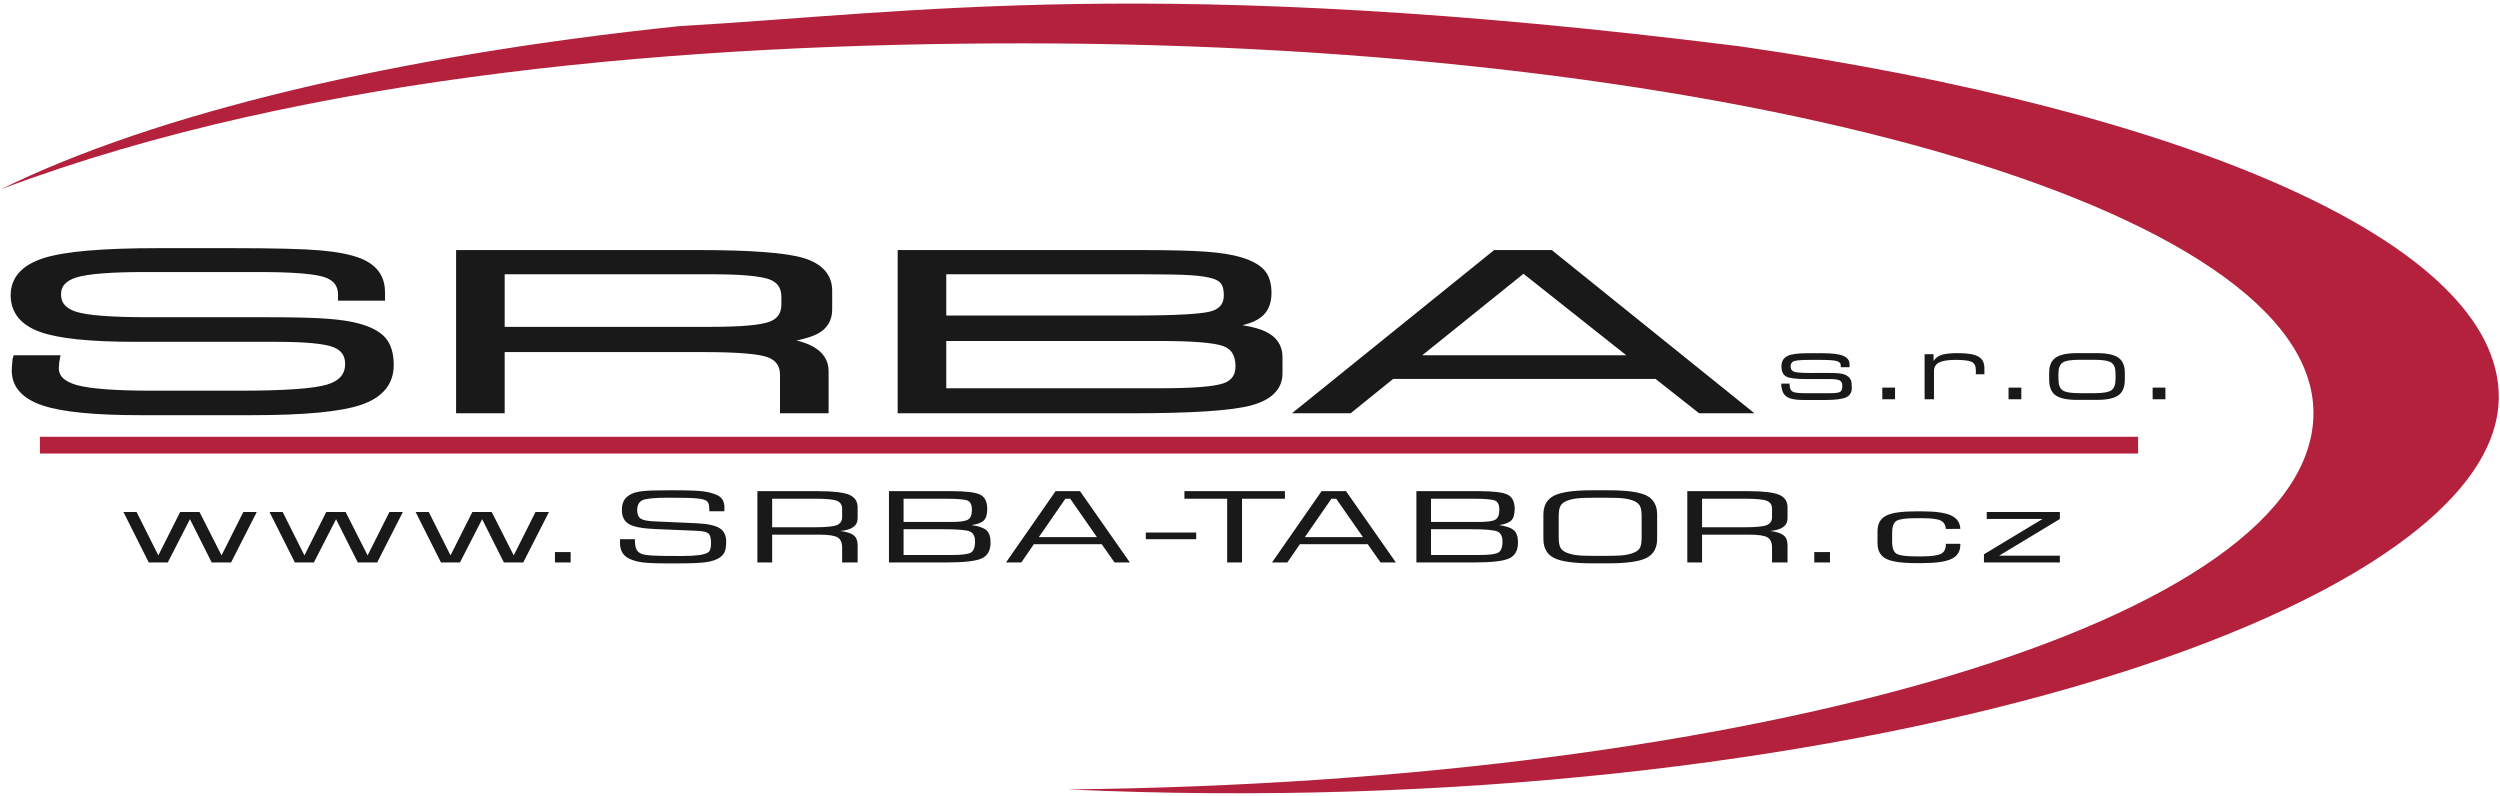 <?xml version="1.0" encoding="UTF-8"?>
<svg width="688px" height="219px" viewBox="0 0 688 219" version="1.1" xmlns="http://www.w3.org/2000/svg" xmlns:xlink="http://www.w3.org/1999/xlink">
    <!-- Generator: Sketch 48.2 (47327) - http://www.bohemiancoding.com/sketch -->
    <title>Untitled</title>
    <desc>Created with Sketch.</desc>
    <defs></defs>
    <g id="Page-1" stroke="none" stroke-width="1" fill="none" fill-rule="evenodd">
        <g id="logo_bok-final">
            <g id="Group-3" transform="translate(3, 69.276)">
                <path d="M1.474,29.479 L12.444,29.479 C12.403,29.686 12.361,29.971 12.318,30.316 C12.234,31.143 12.192,31.713 12.192,32.019 C12.192,34.716 14.084,36.586 17.866,37.649 C21.628,38.702 28.688,39.234 39.028,39.234 L63.006,39.234 C75.425,39.234 83.536,38.653 87.319,37.502 C91.081,36.349 92.971,34.145 92.971,30.897 C92.971,28.179 91.67,26.319 89.042,25.316 C86.415,24.301 81.014,23.8 72.84,23.8 L34.111,23.8 C21.88,23.8 13.284,22.914 8.347,21.132 C3.409,19.351 0.928,16.299 0.928,11.978 C0.928,7.558 3.744,4.458 9.397,2.676 C15.029,0.895 25.368,0.009 40.394,0.009 L61.218,0.009 C72.588,0.009 80.531,0.215 85.092,0.619 C89.651,1.023 93.223,1.722 95.808,2.716 C97.91,3.563 99.445,4.674 100.453,6.053 C101.461,7.431 101.965,9.153 101.965,11.23 L101.965,12.47 L91.017,12.47 L91.017,11.811 C91.017,8.976 89.568,7.076 86.667,6.082 C83.789,5.088 77.652,4.596 68.301,4.596 L37.01,4.596 C27.47,4.596 21.061,5.108 17.761,6.122 C14.462,7.145 12.801,9.015 12.801,11.752 C12.801,14.518 14.419,16.418 17.635,17.461 C20.85,18.494 27.554,19.016 37.745,19.016 L70.697,19.016 C77.883,19.016 83.284,19.154 86.92,19.42 C90.534,19.685 93.455,20.128 95.62,20.748 C98.772,21.614 101.02,22.825 102.365,24.381 C103.689,25.936 104.362,28.21 104.362,31.182 C104.362,35.956 101.63,39.283 96.145,41.163 C90.66,43.043 80.783,43.988 66.514,43.988 L35.413,43.988 C23.099,43.988 14.315,43.121 9.082,41.38 C3.849,39.637 1.223,36.744 1.223,32.707 C1.223,32.177 1.285,31.261 1.411,29.971 C1.411,29.755 1.432,29.597 1.474,29.479 Z M192.643,5.206 L134.895,5.206 L134.895,21.664 L192.643,21.664 C200.859,21.664 206.303,21.192 208.992,20.237 C211.682,19.282 213.027,17.362 213.027,14.459 L213.027,12.411 C213.027,9.527 211.682,7.608 208.992,6.643 C206.303,5.689 200.859,5.206 192.643,5.206 Z M134.895,43.466 L123.506,43.466 L123.506,0.531 L188.944,0.531 C203.529,0.531 213.174,1.259 217.924,2.706 C222.652,4.163 225.026,6.84 225.026,10.738 L225.026,15.895 C225.026,18.554 223.849,20.492 221.496,21.723 C219.121,22.953 214.939,23.868 208.909,24.459 C213.91,24.715 217.692,25.542 220.235,26.959 C222.778,28.367 224.038,30.326 224.038,32.826 L224.038,43.466 L212.649,43.466 L212.649,33.889 C212.649,31.084 211.346,29.174 208.74,28.151 C206.134,27.136 200.061,26.625 190.5,26.625 L134.895,26.625 L134.895,43.466 Z M256.422,5.206 L256.422,18.554 L308.56,18.554 C320.832,18.554 328.27,18.12 330.877,17.254 C333.483,16.388 334.786,14.636 334.786,11.978 C334.786,10.364 334.491,9.134 333.903,8.277 C333.294,7.421 332.306,6.791 330.898,6.387 C329.384,5.944 327.283,5.639 324.593,5.462 C321.903,5.295 317.154,5.206 310.346,5.206 L307.446,5.206 L256.422,5.206 Z M330.793,20.542 C337.265,20.758 341.909,21.506 344.725,22.805 C347.54,24.105 348.949,26.152 348.949,28.937 L348.949,33.495 C348.949,37.295 346.322,39.913 341.069,41.331 C335.815,42.758 324.888,43.466 308.307,43.466 L245.033,43.466 L245.033,0.531 L310.472,0.531 C318.625,0.531 324.698,0.679 328.649,0.964 C332.621,1.249 335.772,1.741 338.106,2.431 C340.942,3.257 342.94,4.33 344.137,5.639 C345.334,6.938 345.923,8.868 345.923,11.407 C345.923,14.38 344.83,16.516 342.623,17.786 C340.438,19.066 336.487,19.99 330.793,20.542 Z M316.377,23.573 L256.422,23.573 L256.422,38.565 L316.377,38.565 C325.287,38.565 331.129,38.111 333.882,37.196 C336.635,36.281 338.001,34.391 338.001,31.527 C338.001,28.19 336.655,26.025 333.987,25.04 C331.318,24.066 325.454,23.573 316.377,23.573 Z M385.598,29.479 L447.402,29.479 L416.258,4.802 L385.598,29.479 Z M355.358,43.466 L408.546,0.531 L423.697,0.531 L477.011,43.466 L464.949,43.466 L452.949,34.007 L380.05,34.007 L368.346,43.466 L355.358,43.466 Z" id="Fill-1" fill="#1A1919"></path>
                <path d="M1.474,29.479 L12.444,29.479 C12.403,29.686 12.361,29.971 12.318,30.316 C12.234,31.143 12.192,31.713 12.192,32.019 C12.192,34.716 14.084,36.586 17.866,37.649 C21.628,38.702 28.688,39.234 39.028,39.234 L63.006,39.234 C75.425,39.234 83.536,38.653 87.319,37.502 C91.081,36.349 92.971,34.145 92.971,30.897 C92.971,28.179 91.67,26.319 89.042,25.316 C86.415,24.301 81.014,23.8 72.84,23.8 L34.111,23.8 C21.88,23.8 13.284,22.914 8.347,21.132 C3.409,19.351 0.928,16.299 0.928,11.978 C0.928,7.558 3.744,4.458 9.397,2.676 C15.029,0.895 25.368,0.009 40.394,0.009 L61.218,0.009 C72.588,0.009 80.531,0.215 85.092,0.619 C89.651,1.023 93.223,1.722 95.808,2.716 C97.91,3.563 99.445,4.674 100.453,6.053 C101.461,7.431 101.965,9.153 101.965,11.23 L101.965,12.47 L91.017,12.47 L91.017,11.811 C91.017,8.976 89.568,7.076 86.667,6.082 C83.789,5.088 77.652,4.596 68.301,4.596 L37.01,4.596 C27.47,4.596 21.061,5.108 17.761,6.122 C14.462,7.145 12.801,9.015 12.801,11.752 C12.801,14.518 14.419,16.418 17.635,17.461 C20.85,18.494 27.554,19.016 37.745,19.016 L70.697,19.016 C77.883,19.016 83.284,19.154 86.92,19.42 C90.534,19.685 93.455,20.128 95.62,20.748 C98.772,21.614 101.02,22.825 102.365,24.381 C103.689,25.936 104.362,28.21 104.362,31.182 C104.362,35.956 101.63,39.283 96.145,41.163 C90.66,43.043 80.783,43.988 66.514,43.988 L35.413,43.988 C23.099,43.988 14.315,43.121 9.082,41.38 C3.849,39.637 1.223,36.744 1.223,32.707 C1.223,32.177 1.285,31.261 1.411,29.971 C1.411,29.755 1.432,29.597 1.474,29.479 Z M192.643,5.206 L134.895,5.206 L134.895,21.664 L192.643,21.664 C200.859,21.664 206.303,21.192 208.992,20.237 C211.682,19.282 213.027,17.362 213.027,14.459 L213.027,12.411 C213.027,9.527 211.682,7.608 208.992,6.643 C206.303,5.689 200.859,5.206 192.643,5.206 Z M134.895,43.466 L123.506,43.466 L123.506,0.531 L188.944,0.531 C203.529,0.531 213.174,1.259 217.924,2.706 C222.652,4.163 225.026,6.84 225.026,10.738 L225.026,15.895 C225.026,18.554 223.849,20.492 221.496,21.723 C219.121,22.953 214.939,23.868 208.909,24.459 C213.91,24.715 217.692,25.542 220.235,26.959 C222.778,28.367 224.038,30.326 224.038,32.826 L224.038,43.466 L212.649,43.466 L212.649,33.889 C212.649,31.084 211.346,29.174 208.74,28.151 C206.134,27.136 200.061,26.625 190.5,26.625 L134.895,26.625 L134.895,43.466 Z M256.422,5.206 L256.422,18.554 L308.56,18.554 C320.832,18.554 328.27,18.12 330.877,17.254 C333.483,16.388 334.786,14.636 334.786,11.978 C334.786,10.364 334.491,9.134 333.903,8.277 C333.294,7.421 332.306,6.791 330.898,6.387 C329.384,5.944 327.283,5.639 324.593,5.462 C321.903,5.295 317.154,5.206 310.346,5.206 L307.446,5.206 L256.422,5.206 Z M330.793,20.542 C337.265,20.758 341.909,21.506 344.725,22.805 C347.54,24.105 348.949,26.152 348.949,28.937 L348.949,33.495 C348.949,37.295 346.322,39.913 341.069,41.331 C335.815,42.758 324.888,43.466 308.307,43.466 L245.033,43.466 L245.033,0.531 L310.472,0.531 C318.625,0.531 324.698,0.679 328.649,0.964 C332.621,1.249 335.772,1.741 338.106,2.431 C340.942,3.257 342.94,4.33 344.137,5.639 C345.334,6.938 345.923,8.868 345.923,11.407 C345.923,14.38 344.83,16.516 342.623,17.786 C340.438,19.066 336.487,19.99 330.793,20.542 Z M316.377,23.573 L256.422,23.573 L256.422,38.565 L316.377,38.565 C325.287,38.565 331.129,38.111 333.882,37.196 C336.635,36.281 338.001,34.391 338.001,31.527 C338.001,28.19 336.655,26.025 333.987,25.04 C331.318,24.066 325.454,23.573 316.377,23.573 Z M385.598,29.479 L447.402,29.479 L416.258,4.802 L385.598,29.479 Z M355.358,43.466 L408.546,0.531 L423.697,0.531 L477.011,43.466 L464.949,43.466 L452.949,34.007 L380.05,34.007 L368.346,43.466 L355.358,43.466 Z" id="Stroke-2" stroke="#1A1919" stroke-width="1.984"></path>
            </g>
            <path d="M293.775,217.242 C484.222,215.327 636.661,170.283 636.661,113.65 C636.661,57.018 477.54,11.929 281.329,11.929 C191.093,11.929 84.953,20.136 0.229,52.099 C42.94,31.055 109.5,15.273 187.011,7.184 C250.326,3.606 318.954,-7.331 478.831,12.756 C602.725,30.595 687.661,67.094 687.661,109.216 C687.661,168.906 505.176,226.943 293.775,217.242" id="Fill-4" fill="#B4213C"></path>
            <path d="M497.199,104.325 C494.304,104.325 492.421,104.089 491.555,103.617 C490.688,103.142 490.257,102.208 490.257,100.814 C490.257,99.49 490.777,98.555 491.815,98.015 C492.851,97.475 494.647,97.207 497.199,97.207 L501.743,97.207 C504.28,97.207 506.122,97.45 507.268,97.934 C508.42,98.417 508.995,99.181 508.995,100.229 L508.995,101.062 L506.578,101.062 L506.578,100.55 C506.578,99.969 506.205,99.575 505.463,99.36 C504.716,99.144 503.18,99.039 500.851,99.039 L498.355,99.039 C495.865,99.039 494.309,99.153 493.697,99.384 C493.085,99.616 492.779,100.091 492.779,100.814 C492.779,101.55 493.085,102.041 493.697,102.281 C494.309,102.525 495.865,102.646 498.355,102.646 L502.718,102.622 C504.664,102.622 506.012,102.695 506.76,102.838 C507.512,102.98 508.103,103.223 508.539,103.573 C508.933,103.885 509.214,104.239 509.374,104.645 C509.535,105.052 509.618,105.763 509.618,106.786 C509.618,107.993 509.099,108.842 508.067,109.334 C507.034,109.825 505.167,110.073 502.459,110.073 L496.017,110.073 C493.899,110.073 492.405,109.736 491.539,109.057 C490.673,108.379 490.227,107.217 490.196,105.576 L492.504,105.576 L492.504,105.791 C492.504,106.75 492.743,107.392 493.22,107.717 C493.697,108.042 494.812,108.204 496.576,108.204 L503.735,108.204 C505.146,108.204 506.038,108.078 506.428,107.83 C506.811,107.579 507.004,107.022 507.004,106.157 C507.004,105.45 506.775,104.97 506.313,104.71 C505.852,104.454 505.001,104.325 503.767,104.325 L497.199,104.325 Z M518.006,109.882 L518.006,106.668 L521.519,106.668 L521.519,109.882 L518.006,109.882 Z M529.648,109.882 L529.648,97.479 L532.112,97.479 L532.112,99.323 C532.625,98.539 533.362,97.987 534.311,97.666 C535.266,97.344 536.75,97.182 538.767,97.182 C541.47,97.182 543.374,97.499 544.468,98.129 C545.563,98.758 546.108,99.831 546.108,101.35 L546.108,103.004 L543.753,103.004 L543.753,101.838 C543.753,100.717 543.379,99.973 542.637,99.599 C541.89,99.226 540.391,99.039 538.145,99.039 C536.075,99.039 534.576,99.283 533.636,99.766 C532.698,100.249 532.231,101.03 532.231,102.11 L532.231,109.882 L529.648,109.882 Z M552.753,109.882 L552.753,106.668 L556.266,106.668 L556.266,109.882 L552.753,109.882 Z M571.59,110.049 C568.83,110.049 566.864,109.626 565.692,108.781 C564.514,107.936 563.928,106.514 563.928,104.515 L563.928,102.549 C563.928,100.631 564.524,99.254 565.712,98.426 C566.905,97.597 568.861,97.182 571.59,97.182 L577.088,97.182 C579.817,97.182 581.773,97.597 582.966,98.426 C584.154,99.254 584.751,100.631 584.751,102.549 L584.751,104.515 C584.751,106.514 584.165,107.936 582.987,108.781 C581.814,109.626 579.848,110.049 577.088,110.049 L571.59,110.049 Z M572.243,108.204 L576.409,108.204 C578.738,108.204 580.284,107.94 581.052,107.408 C581.814,106.875 582.198,105.84 582.198,104.3 L582.198,102.813 C582.198,101.318 581.814,100.314 581.041,99.794 C580.274,99.274 578.728,99.015 576.409,99.015 L572.243,99.015 C569.929,99.015 568.394,99.274 567.626,99.794 C566.864,100.314 566.479,101.318 566.479,102.813 L566.479,104.3 C566.479,105.84 566.859,106.875 567.621,107.408 C568.378,107.94 569.919,108.204 572.243,108.204 Z M592.408,109.882 L592.408,106.668 L595.92,106.668 L595.92,109.882 L592.408,109.882 Z" id="Fill-5" fill="#1A1919"></path>
            <polygon id="Fill-6" fill="#B4213C" points="10.978 120.198 588.409 120.198 588.409 124.812 10.978 124.812"></polygon>
            <path d="M33.97,140.909 L37.594,140.909 L43.572,152.847 L49.576,140.909 L54.911,140.909 L60.965,152.847 L66.96,140.909 L70.66,140.909 L63.59,154.786 L58.255,154.786 L52.277,142.883 L46.172,154.786 L40.939,154.786 L33.97,140.909 Z M74.175,140.909 L77.8,140.909 L83.778,152.847 L89.781,140.909 L95.116,140.909 L101.17,152.847 L107.166,140.909 L110.866,140.909 L103.796,154.786 L98.461,154.786 L92.483,142.883 L86.378,154.786 L81.145,154.786 L74.175,140.909 Z M114.381,140.909 L118.005,140.909 L123.984,152.847 L129.987,140.909 L135.322,140.909 L141.376,152.847 L147.371,140.909 L151.071,140.909 L144.001,154.786 L138.666,154.786 L132.688,142.883 L126.583,154.786 L121.35,154.786 L114.381,140.909 Z M152.724,154.786 L152.724,151.925 L157.042,151.925 L157.042,154.786 L152.724,154.786 Z M170.617,148.394 L174.732,148.394 L174.732,148.762 C174.732,149.932 174.902,150.796 175.232,151.349 C175.562,151.902 176.104,152.294 176.866,152.523 C177.459,152.699 178.382,152.82 179.618,152.897 C180.863,152.973 183.42,153.009 187.29,153.009 C189.39,153.009 191.024,152.937 192.185,152.793 C193.336,152.644 194.199,152.411 194.767,152.087 C195.08,151.911 195.309,151.61 195.461,151.192 C195.605,150.769 195.681,150.197 195.681,149.478 C195.681,148.016 195.402,147.102 194.851,146.729 C194.293,146.356 193.2,146.131 191.557,146.064 L180.168,145.587 C176.765,145.447 174.41,144.993 173.098,144.233 C171.794,143.468 171.142,142.177 171.142,140.369 C171.142,139.226 171.353,138.308 171.786,137.615 C172.218,136.918 172.912,136.342 173.869,135.888 C174.614,135.537 175.655,135.29 176.993,135.141 C178.339,134.998 180.702,134.926 184.089,134.926 L185.41,134.926 C189.195,134.926 191.862,135.02 193.404,135.213 C194.953,135.407 196.249,135.744 197.29,136.217 C198.002,136.531 198.527,136.986 198.865,137.566 C199.204,138.151 199.373,138.88 199.373,139.748 C199.373,140.004 199.365,140.198 199.356,140.337 C199.348,140.472 199.339,140.594 199.322,140.697 L195.207,140.697 L195.207,140.211 C195.207,139.491 195.131,138.938 194.97,138.556 C194.818,138.173 194.564,137.89 194.216,137.706 C193.7,137.436 192.785,137.242 191.473,137.134 C190.161,137.022 187.662,136.968 183.996,136.968 C180.185,136.968 177.798,137.197 176.824,137.651 C175.85,138.11 175.359,139.023 175.359,140.396 C175.359,141.52 175.681,142.294 176.316,142.721 C176.951,143.148 178.179,143.4 179.999,143.477 L191.608,143.994 C194.657,144.134 196.79,144.579 198.01,145.33 C199.238,146.081 199.847,147.337 199.847,149.095 C199.847,150.377 199.687,151.34 199.373,151.988 C199.06,152.631 198.543,153.171 197.815,153.603 C196.917,154.138 195.715,154.511 194.199,154.727 C192.692,154.943 189.931,155.051 185.926,155.051 L184.089,155.051 C180.685,155.051 178.272,154.957 176.857,154.772 C175.444,154.588 174.266,154.268 173.318,153.814 C172.395,153.391 171.709,152.82 171.278,152.1 C170.837,151.381 170.617,150.463 170.617,149.356 L170.617,148.394 Z M224.286,137.247 L212.499,137.247 L212.499,145.101 L224.286,145.101 C227.36,145.101 229.375,144.899 230.332,144.494 C231.28,144.089 231.754,143.364 231.754,142.321 L231.754,140.027 C231.754,138.965 231.297,138.236 230.374,137.84 C229.459,137.445 227.428,137.247 224.286,137.247 Z M208.434,154.786 L208.434,135.164 L225.107,135.164 C229.256,135.164 232.11,135.492 233.676,136.145 C235.243,136.801 236.022,137.966 236.022,139.644 L236.022,142.609 C236.022,143.639 235.632,144.444 234.845,145.029 C234.057,145.614 232.864,145.978 231.254,146.126 C233.007,146.347 234.244,146.747 234.955,147.327 C235.666,147.908 236.022,148.821 236.022,150.067 L236.022,154.786 L231.754,154.786 L231.754,150.742 C231.754,149.334 231.339,148.385 230.501,147.89 C229.663,147.391 228.028,147.143 225.598,147.143 L212.499,147.143 L212.499,154.786 L208.434,154.786 Z M248.665,143.639 L261.985,143.639 C264.152,143.639 265.609,143.432 266.354,143.018 C267.099,142.604 267.472,141.696 267.472,140.292 C267.472,138.947 267.074,138.101 266.278,137.76 C265.49,137.418 263.458,137.247 260.198,137.247 L248.665,137.247 L248.665,143.639 Z M248.665,152.73 L262.137,152.73 C264.584,152.73 266.227,152.532 267.074,152.132 C267.912,151.731 268.335,150.692 268.335,149.014 C268.335,147.602 267.862,146.684 266.921,146.266 C265.982,145.848 263.534,145.641 259.58,145.641 L248.665,145.641 L248.665,152.73 Z M244.643,154.786 L244.643,135.164 L261.841,135.164 C265.812,135.164 268.446,135.483 269.741,136.127 C271.037,136.765 271.689,138.074 271.689,140.054 C271.689,141.574 271.367,142.64 270.732,143.248 C270.097,143.859 268.979,144.278 267.37,144.507 C269.326,144.772 270.681,145.24 271.451,145.911 C272.222,146.585 272.603,147.714 272.603,149.302 C272.603,151.466 271.799,152.919 270.199,153.666 C268.589,154.412 265.38,154.786 260.554,154.786 L244.643,154.786 Z M285.882,147.827 L301.885,147.827 L294.519,137.247 L293.198,137.247 L285.882,147.827 Z M276.855,154.786 L290.497,135.164 L297.22,135.164 L310.938,154.786 L306.721,154.786 L303.198,149.766 L284.519,149.766 L281.072,154.786 L276.855,154.786 Z M315.325,148.394 L315.325,146.549 L329.195,146.549 L329.195,148.394 L315.325,148.394 Z M325.953,137.247 L325.953,135.164 L353.616,135.164 L353.616,137.247 L341.804,137.247 L341.804,154.786 L337.714,154.786 L337.714,137.247 L325.953,137.247 Z M359.088,147.827 L375.091,147.827 L367.724,137.247 L366.404,137.247 L359.088,147.827 Z M350.061,154.786 L363.702,135.164 L370.426,135.164 L384.144,154.786 L379.927,154.786 L376.404,149.766 L357.725,149.766 L354.278,154.786 L350.061,154.786 Z M393.815,143.639 L407.135,143.639 C409.302,143.639 410.759,143.432 411.504,143.018 C412.249,142.604 412.622,141.696 412.622,140.292 C412.622,138.947 412.223,138.101 411.427,137.76 C410.64,137.418 408.608,137.247 405.348,137.247 L393.815,137.247 L393.815,143.639 Z M393.815,152.73 L407.286,152.73 C409.734,152.73 411.377,152.532 412.223,152.132 C413.062,151.731 413.485,150.692 413.485,149.014 C413.485,147.602 413.011,146.684 412.071,146.266 C411.131,145.848 408.684,145.641 404.73,145.641 L393.815,145.641 L393.815,152.73 Z M389.792,154.786 L389.792,135.164 L406.99,135.164 C410.962,135.164 413.595,135.483 414.891,136.127 C416.186,136.765 416.838,138.074 416.838,140.054 C416.838,141.574 416.517,142.64 415.881,143.248 C415.246,143.859 414.128,144.278 412.519,144.507 C414.476,144.772 415.83,145.24 416.601,145.911 C417.372,146.585 417.752,147.714 417.752,149.302 C417.752,151.466 416.948,152.919 415.348,153.666 C413.739,154.412 410.53,154.786 405.703,154.786 L389.792,154.786 Z M441.506,136.968 L439.228,136.968 C436.628,136.968 434.791,137.044 433.715,137.193 C432.649,137.341 431.717,137.593 430.938,137.944 C430.21,138.277 429.702,138.727 429.406,139.294 C429.109,139.86 428.957,140.832 428.957,142.213 L428.957,147.777 C428.957,149.145 429.109,150.112 429.406,150.67 C429.702,151.227 430.21,151.673 430.938,152.006 C431.717,152.357 432.649,152.608 433.715,152.757 C434.791,152.906 436.628,152.982 439.228,152.982 L441.506,152.982 C444.105,152.982 445.951,152.906 447.035,152.757 C448.128,152.608 449.067,152.357 449.846,152.006 C450.549,151.682 451.057,151.246 451.345,150.701 C451.633,150.157 451.777,149.181 451.777,147.777 L451.777,142.186 C451.777,140.809 451.625,139.833 451.328,139.266 C451.032,138.7 450.524,138.25 449.796,137.917 C449.034,137.575 448.111,137.332 447.043,137.184 C445.968,137.04 444.122,136.968 441.506,136.968 Z M424.74,141.646 C424.74,139.145 425.714,137.395 427.67,136.41 C429.618,135.42 433.08,134.926 438.059,134.926 L442.725,134.926 C447.755,134.926 451.227,135.411 453.157,136.387 C455.079,137.364 456.045,139.118 456.045,141.646 L456.045,148.304 C456.045,150.814 455.062,152.564 453.106,153.549 C451.142,154.534 447.687,155.024 442.725,155.024 L438.059,155.024 C433.08,155.024 429.618,154.534 427.67,153.549 C425.714,152.564 424.74,150.814 424.74,148.304 L424.74,141.646 Z M480.195,137.247 L468.408,137.247 L468.408,145.101 L480.195,145.101 C483.269,145.101 485.284,144.899 486.241,144.494 C487.19,144.089 487.664,143.364 487.664,142.321 L487.664,140.027 C487.664,138.965 487.207,138.236 486.284,137.84 C485.369,137.445 483.337,137.247 480.195,137.247 Z M464.344,154.786 L464.344,135.164 L481.016,135.164 C485.166,135.164 488.019,135.492 489.586,136.145 C491.153,136.801 491.932,137.966 491.932,139.644 L491.932,142.609 C491.932,143.639 491.542,144.444 490.755,145.029 C489.967,145.614 488.773,145.978 487.164,146.126 C488.917,146.347 490.153,146.747 490.865,147.327 C491.576,147.908 491.932,148.821 491.932,150.067 L491.932,154.786 L487.664,154.786 L487.664,150.742 C487.664,149.334 487.249,148.385 486.411,147.89 C485.572,147.391 483.938,147.143 481.508,147.143 L468.408,147.143 L468.408,154.786 L464.344,154.786 Z M499.291,154.786 L499.291,151.925 L503.609,151.925 L503.609,154.786 L499.291,154.786 Z M527.21,154.97 C523.306,154.97 520.58,154.565 519.022,153.756 C517.472,152.95 516.693,151.529 516.693,149.5 L516.693,146.203 C516.693,144.165 517.463,142.744 519.013,141.934 C520.563,141.129 523.273,140.724 527.159,140.724 L528.972,140.724 C532.655,140.724 535.314,141.097 536.948,141.849 C538.573,142.6 539.42,143.832 539.488,145.546 L535.491,145.56 C535.407,144.435 534.933,143.661 534.052,143.243 C533.18,142.82 531.486,142.609 528.972,142.609 L527.159,142.609 C524.5,142.609 522.765,142.847 521.943,143.319 C521.122,143.796 520.715,144.912 520.715,146.666 L520.715,149.037 C520.715,150.805 521.13,151.925 521.952,152.402 C522.781,152.874 524.517,153.113 527.159,153.113 L528.972,153.113 C531.52,153.113 533.239,152.883 534.137,152.42 C535.043,151.961 535.491,151.115 535.491,149.896 L535.491,149.658 L539.488,149.658 L539.488,149.923 C539.488,151.731 538.684,153.027 537.067,153.805 C535.457,154.583 532.773,154.97 529.022,154.97 L527.21,154.97 Z M545.983,154.786 L545.983,152.546 L562.131,142.807 L546.754,142.807 L546.754,140.909 L566.874,140.909 L566.874,142.834 L550.15,152.928 L566.874,152.928 L566.874,154.786 L545.983,154.786 Z" id="Fill-7" fill="#1A1919"></path>
        </g>
    </g>
</svg>
